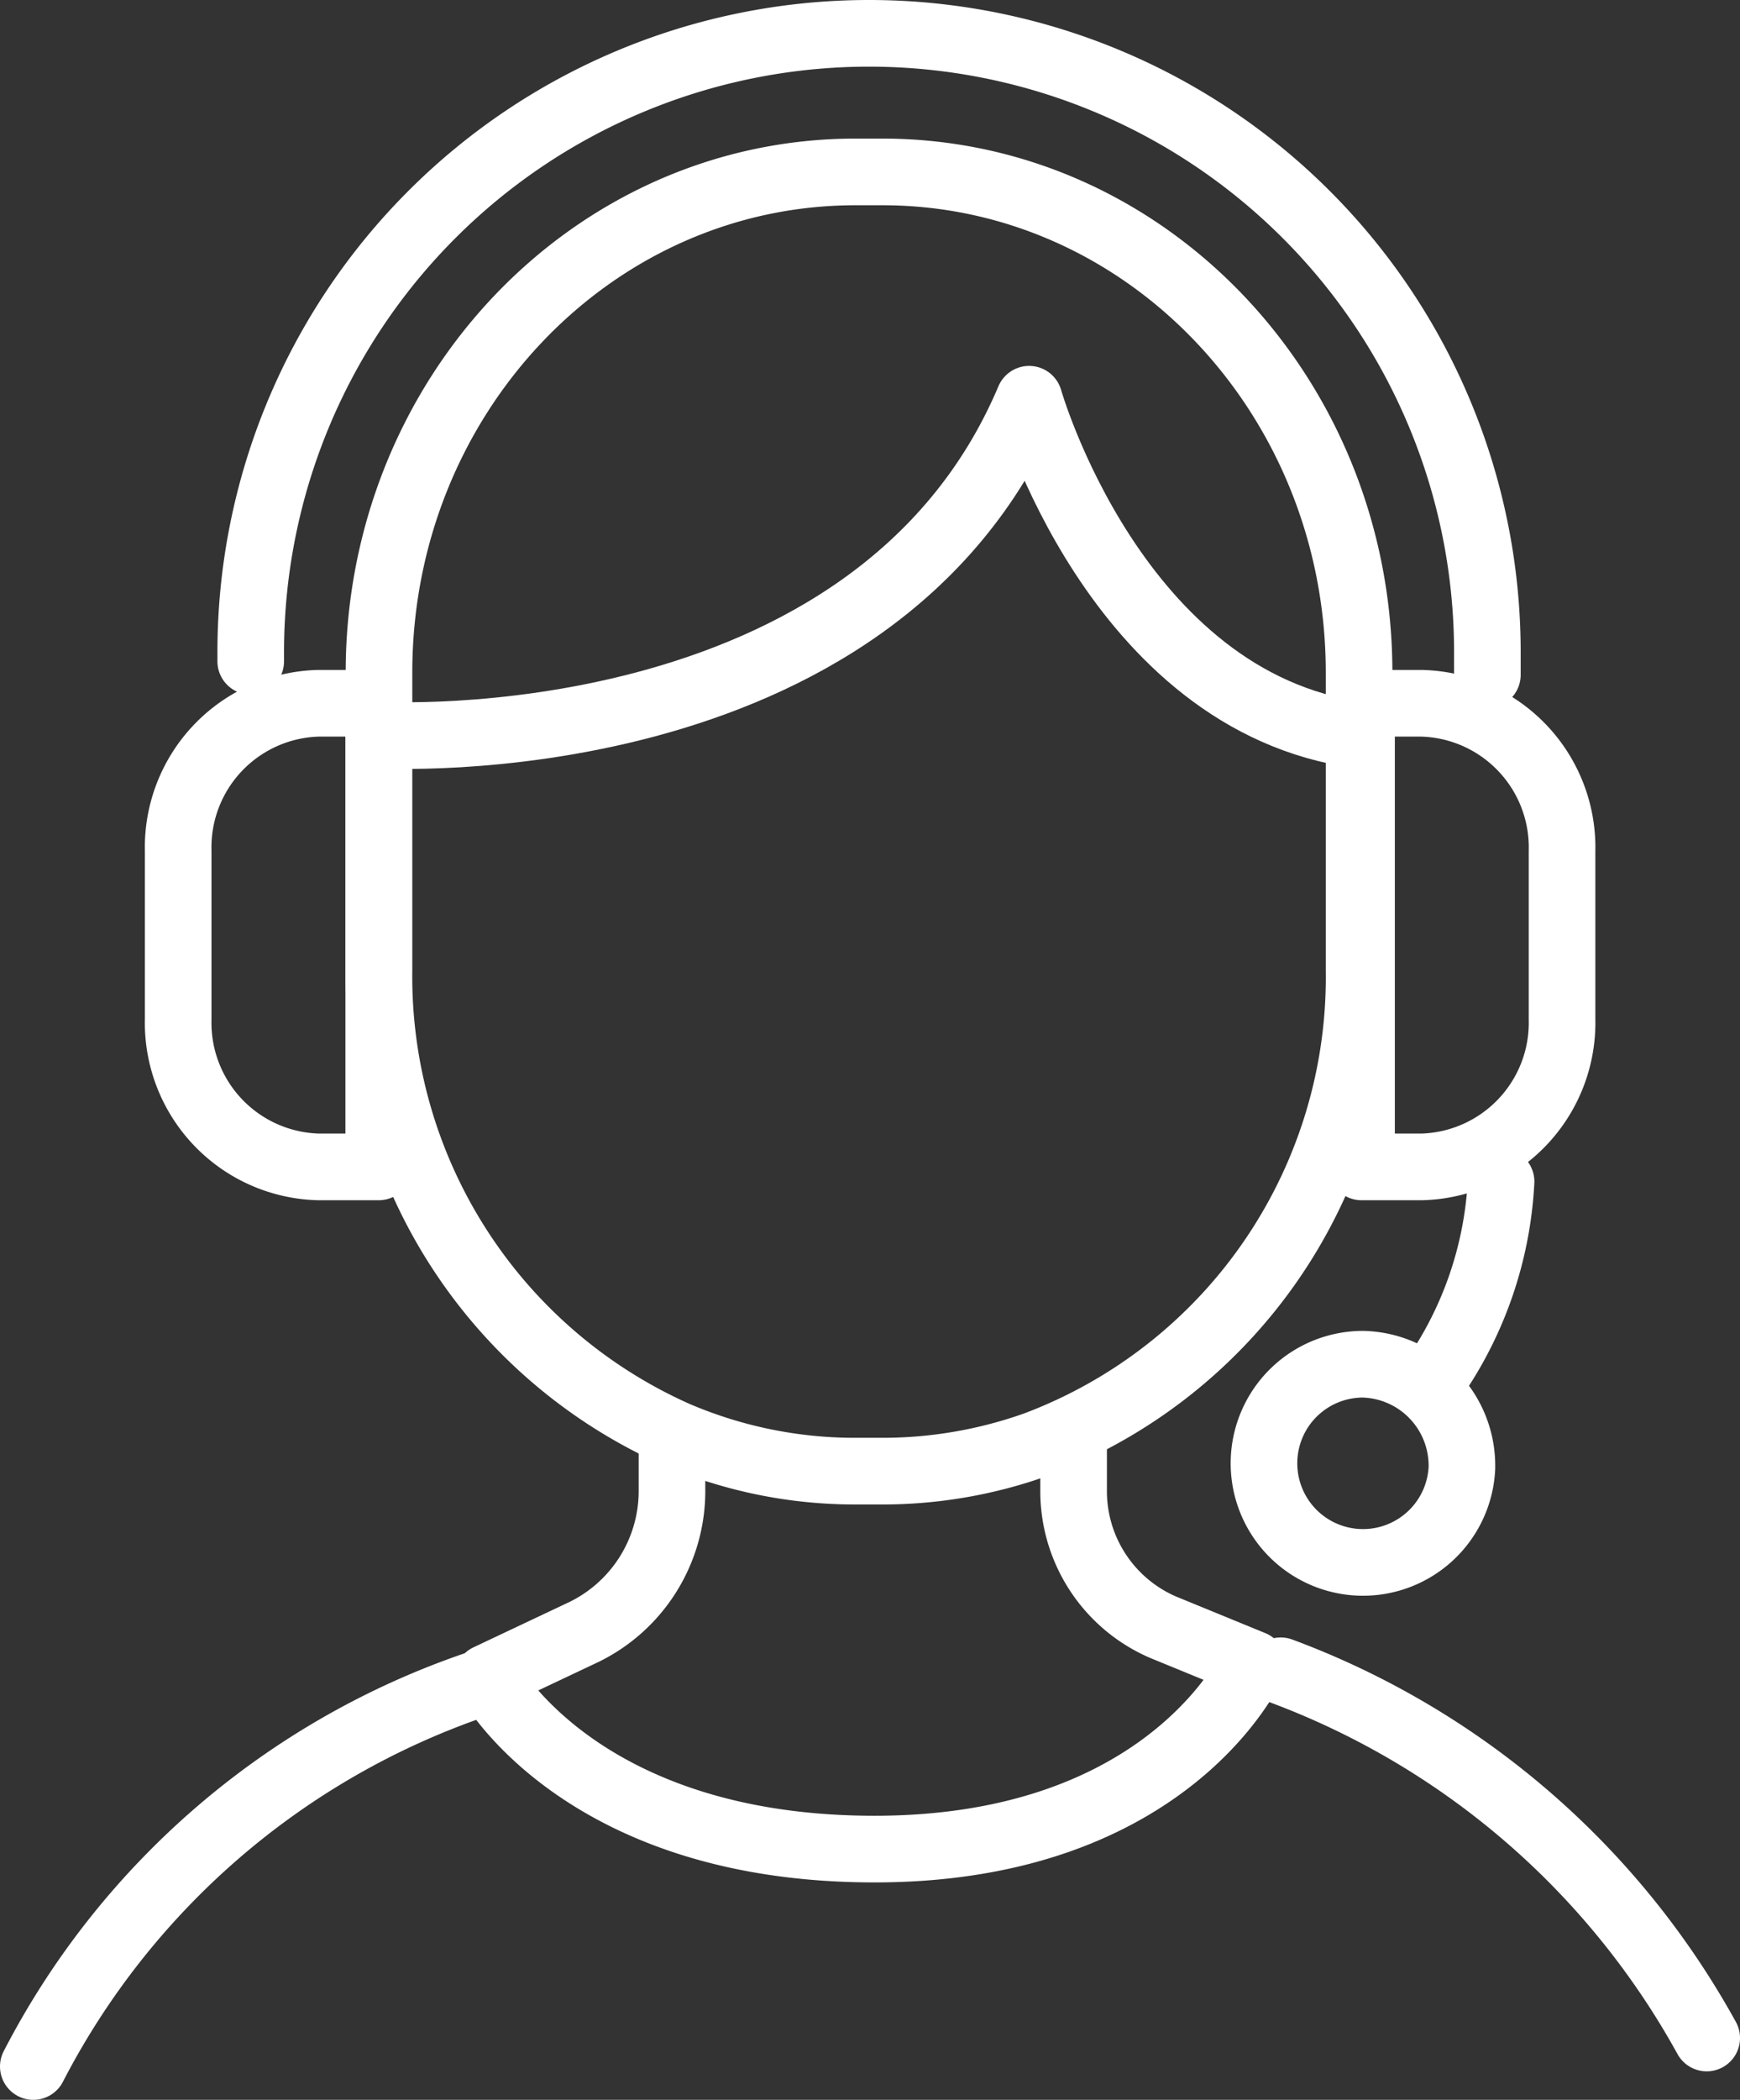 <svg id="グループ_9769" data-name="グループ 9769" xmlns="http://www.w3.org/2000/svg" xmlns:xlink="http://www.w3.org/1999/xlink" width="52.243" height="63" viewBox="0 0 52.243 63">
  <rect x="0" y="0" width="52.243" height="63" fill="#333333" stroke="none"/>
  <defs>
    <clipPath id="clip-path">
      <rect id="長方形_23476" data-name="長方形 23476" width="52.243" height="63" fill="none" stroke="#fff" stroke-width="1"/>
    </clipPath>
  </defs>
  <g id="グループ_9768" data-name="グループ 9768" clip-path="url(#clip-path)">
    <path id="パス_1080" data-name="パス 1080" d="M20.176,43.374v1.309a4.707,4.707,0,0,1-2.634,4.276l-2.9,1.37s2.71,5.148,11.614,5.148c8.069,0,10.84-4.564,11.289-5.419.046-.087.067-.135.067-.135l-2.685-1.1a4.444,4.444,0,0,1-2.692-4.136V43.374" fill="none" stroke="#fff" stroke-linecap="round" stroke-linejoin="round" stroke-width="2"/>
    <path id="パス_1081" data-name="パス 1081" d="M40.806,22.052V20.18c0-8.3-6.408-15.022-14.311-15.022h-.81c-7.9,0-14.306,6.724-14.306,15.022v8.936a15.037,15.037,0,0,0,8.926,13.922,13.611,13.611,0,0,0,5.38,1.1h.81a13.72,13.72,0,0,0,4.592-.79,14.983,14.983,0,0,0,9.719-14.232Z" fill="none" stroke="#fff" stroke-linecap="round" stroke-linejoin="round" stroke-width="2"/>
    <path id="パス_1082" data-name="パス 1082" d="M14.23,50.564A23.506,23.506,0,0,0,1,62" fill="none" stroke="#fff" stroke-linecap="round" stroke-linejoin="round" stroke-width="2"/>
    <path id="パス_1083" data-name="パス 1083" d="M38.454,50.128A24.215,24.215,0,0,1,51.243,61.145" fill="none" stroke="#fff" stroke-linecap="round" stroke-linejoin="round" stroke-width="2"/>
    <path id="パス_1084" data-name="パス 1084" d="M11.379,22.052s14.875.9,19.52-10.074c0,0,2.585,9.079,9.906,10.074" fill="none" stroke="#fff" stroke-linecap="round" stroke-linejoin="round" stroke-width="2"/>
    <path id="パス_1085" data-name="パス 1085" d="M11.371,35.01H9.564A4.325,4.325,0,0,1,5.35,30.581V25.529A4.323,4.323,0,0,1,9.564,21.1h1.807Z" fill="none" stroke="#fff" stroke-linecap="round" stroke-linejoin="round" stroke-width="2"/>
    <path id="パス_1086" data-name="パス 1086" d="M40.88,35.01h1.807A4.328,4.328,0,0,0,46.9,30.581V25.529A4.327,4.327,0,0,0,42.687,21.1H40.88Z" fill="none" stroke="#fff" stroke-linecap="round" stroke-linejoin="round" stroke-width="2"/>
    <path id="パス_1087" data-name="パス 1087" d="M7.528,19.84v-.275a18.565,18.565,0,1,1,37.13,0v.681" fill="none" stroke="#fff" stroke-linecap="round" stroke-linejoin="round" stroke-width="2"/>
    <path id="パス_1088" data-name="パス 1088" d="M43.893,44.05a2.973,2.973,0,1,1-2.967-3.12A3.046,3.046,0,0,1,43.893,44.05Z" fill="none" stroke="#fff" stroke-linecap="round" stroke-linejoin="round" stroke-width="2"/>
    <path id="パス_1089" data-name="パス 1089" d="M45.069,35.451a11.393,11.393,0,0,1-2.178,6.13" fill="none" stroke="#fff" stroke-linecap="round" stroke-linejoin="round" stroke-width="2"/>
  </g>
</svg>
